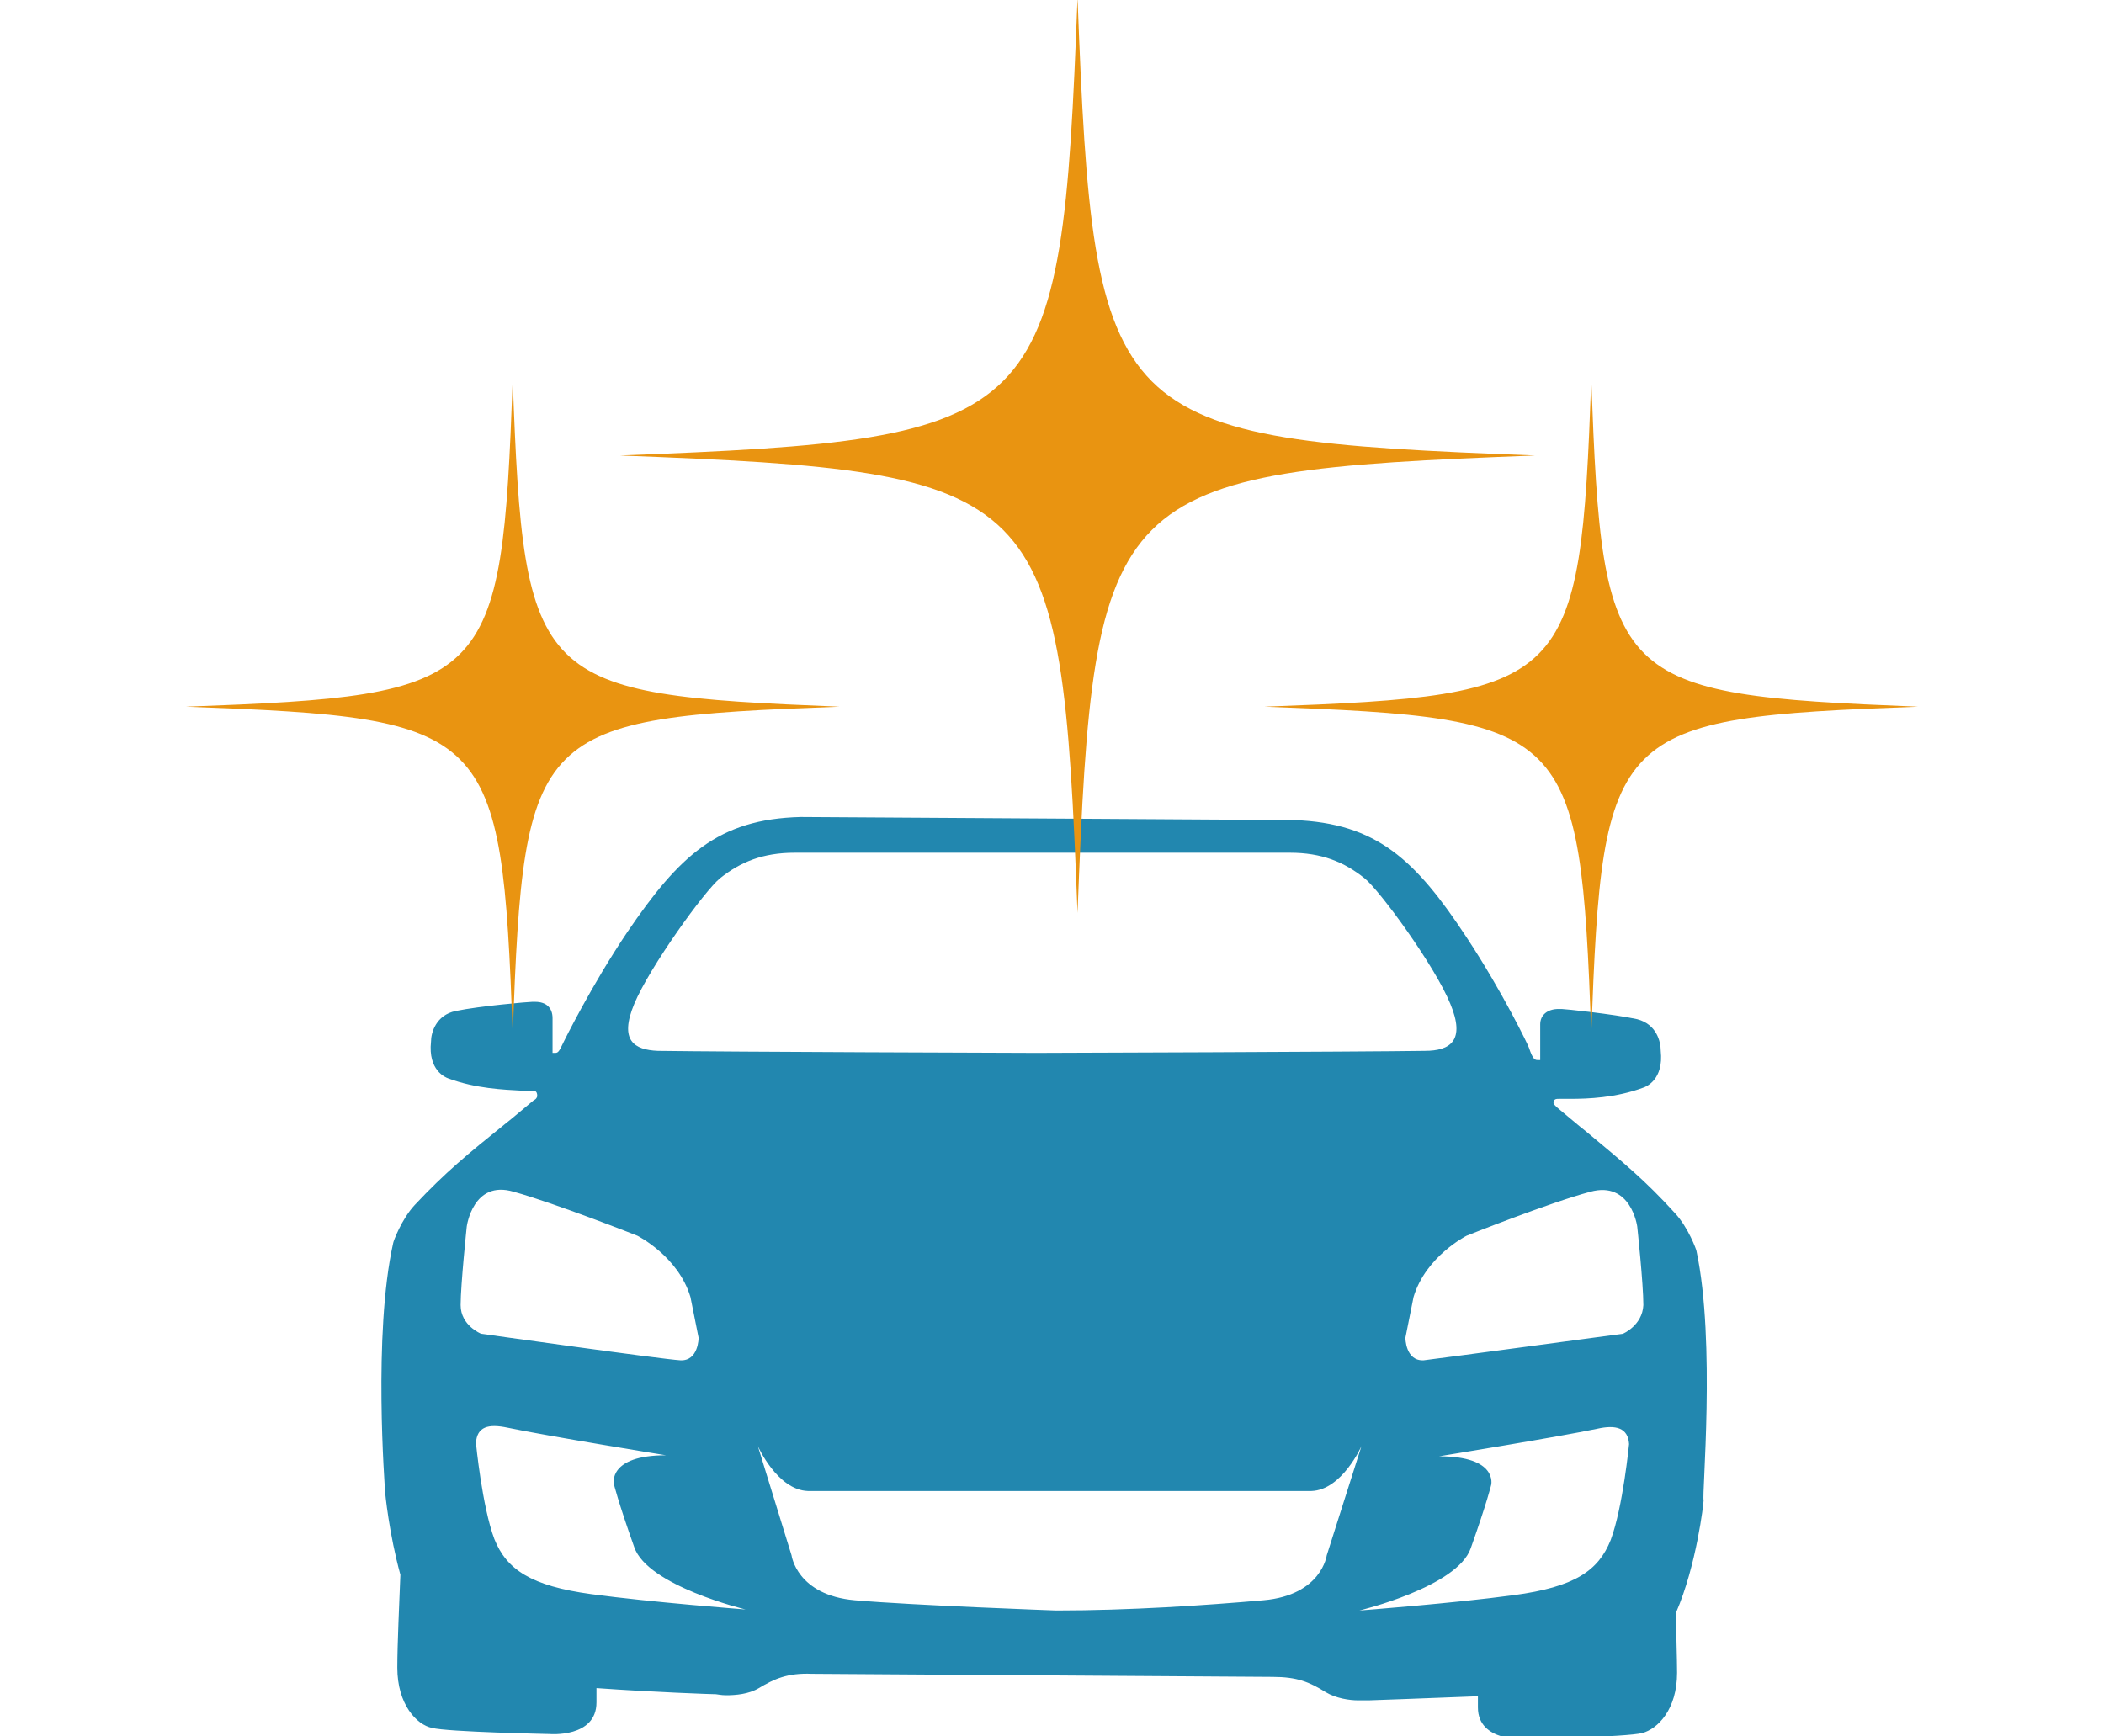 <?xml version="1.0" encoding="utf-8"?>
<!-- Generator: Adobe Illustrator 28.3.0, SVG Export Plug-In . SVG Version: 6.00 Build 0)  -->
<svg version="1.1" id="レイヤー_1" xmlns="http://www.w3.org/2000/svg" xmlns:xlink="http://www.w3.org/1999/xlink" x="0px"
	 y="0px" viewBox="0 0 206 170" style="enable-background:new 0 0 206 170;" xml:space="preserve">
<style type="text/css">
	.st0{fill:#2287AF;}
	.st1{fill:#E99411;}
</style>
<g>
	<path class="st0" d="M166.1,122.5L166.1,122.5c0-0.1-0.8-2.3-2.1-3.7c-2.9-3.2-5.1-5-8.7-8c-0.9-0.7-1.8-1.5-2.9-2.4l0,0
		c-0.1-0.1-0.3-0.3-0.3-0.4l0,0c0-0.4,0.3-0.4,0.5-0.4c0.1,0,0.3,0,0.4,0c0.2,0,0.4,0,0.7,0c1.8,0,4.5-0.1,7.2-1.1
		c0.3-0.1,2-0.8,1.7-3.6c0-0.9-0.4-2.6-2.3-3.1c-2.3-0.5-7.1-1-7.4-1c0,0-0.2,0-0.3,0c-1.1,0-1.8,0.6-1.8,1.5l0,3.3l0,0.1
		c0,0,0,0.1,0,0.1c0,0,0,0-0.1,0l-0.1,0c-0.3,0-0.5,0-0.9-1.2l0,0c0-0.1-2.6-5.5-6.1-10.8c-5-7.6-8.8-11.2-16.9-11.5l-48.3-0.3
		c-8.1,0.2-11.9,3.8-17,11.3c-3.5,5.2-6.2,10.7-6.2,10.7l0,0c-0.5,1.1-0.6,1.1-0.9,1.1l-0.1,0c-0.1,0-0.1,0-0.1,0c0,0,0-0.1,0-0.1
		l0-3.3c0-1-0.6-1.6-1.7-1.6c-0.2,0-0.3,0-0.3,0c-0.3,0-5.1,0.4-7.5,0.9c-1.9,0.4-2.4,2.1-2.4,3c-0.3,2.8,1.4,3.5,1.7,3.6
		c2.7,1,5.4,1.1,7.2,1.2c0.2,0,0.5,0,0.7,0c0.2,0,0.3,0,0.4,0c0.1,0,0.4,0,0.4,0.5l0,0c0,0.2-0.2,0.4-0.3,0.4l0,0
		c-1.1,0.9-2,1.7-2.9,2.4c-3.6,2.9-5.8,4.7-8.8,7.9c-1.3,1.4-2.1,3.6-2.1,3.7l0,0c-2,8.9-0.8,24.1-0.8,24.3c0,0.2,0.4,4.2,1.5,8.2
		c-0.1,2.6-0.3,6.8-0.3,9.1c0,3.6,1.9,5.6,3.4,5.9c1.5,0.4,11.5,0.6,11.5,0.6s4.6,0.4,4.6-3.1v-1.4c5.6,0.4,11.3,0.6,11.7,0.6
		c0.1,0,0.5,0.1,1,0.1c0.9,0,2.2-0.1,3.2-0.7c1.5-0.9,2.8-1.5,5.2-1.4l45.1,0.3c2.4,0,3.6,0.5,5.2,1.5c1,0.6,2.3,0.8,3.2,0.8
		c0.5,0,0.9,0,1,0c0.3,0,5.4-0.2,10.7-0.4v1.1c0,3.4,4.6,3.1,4.6,3.1s10-0.2,11.5-0.6c1.5-0.4,3.4-2.3,3.4-5.9
		c0-1.5-0.1-3.8-0.1-5.9c2-4.6,2.7-10.7,2.7-11C166.6,146.6,168,131.4,166.1,122.5z M62.1,98.3c1.5-3.6,6.9-11.1,8.4-12.3
		c2-1.6,4.2-2.5,7.3-2.5c2.8,0,20.6,0,23.2,0c0,0,0.1,0,0.3,0c2.7,0,22.1,0,25,0c3.1,0,5.3,0.9,7.3,2.5c1.5,1.2,6.9,8.6,8.4,12.3
		c1.5,3.6,0,4.6-2.5,4.6c-6.6,0.1-36.8,0.2-38,0.2c0,0,0,0,0,0h-0.1c0,0,0,0,0,0c-1.1,0-30.4-0.1-37-0.2
		C62.1,102.8,60.6,101.9,62.1,98.3z M45.1,127.8c0-2,0.6-7.7,0.6-7.7s0.6-4.6,4.6-3.4c4,1.1,12.1,4.3,12.1,4.3s4,2,5.2,6l0.8,4
		c0,0,0,2.3-1.8,2.2c-1.8-0.1-19.5-2.6-19.5-2.6S45.1,129.8,45.1,127.8z M57.9,156.1c-5.9-0.8-8.3-2.4-9.5-5.4
		c-1.2-3.2-1.8-9.4-1.8-9.4c0.1-1.6,1.2-1.9,3.1-1.5c3.8,0.8,15.5,2.7,15.5,2.7c-5.7,0-5.1,2.8-5.1,2.8s0.4,1.7,2,6.2
		c1.3,3.8,10.9,6.1,10.9,6.1S63.8,156.9,57.9,156.1z M129.9,152.3c0,0-0.5,3.9-6.2,4.4c-5.7,0.5-13.1,1-20.3,1c0,0-14-0.5-19.7-1
		c-5.7-0.5-6.2-4.4-6.2-4.4l-3.3-10.7c0,0,1.9,4.3,4.9,4.4h24.4h24.9c3-0.1,4.9-4.4,4.9-4.4L129.9,152.3z M157.7,150.8
		c-1.2,3-3.5,4.6-9.5,5.4c-5.9,0.8-15.1,1.5-15.1,1.5s9.6-2.3,10.9-6.1c1.6-4.5,2-6.2,2-6.2s0.7-2.8-5.1-2.8c0,0,11.7-1.9,15.5-2.7
		c1.8-0.4,3-0.1,3.1,1.5C159.5,141.4,158.9,147.6,157.7,150.8z M158.9,130.6c0,0-17.8,2.4-19.5,2.6c-1.8,0.1-1.8-2.2-1.8-2.2l0.8-4
		c1.2-4,5.2-6,5.2-6s8-3.2,12.1-4.3c4-1.1,4.6,3.4,4.6,3.4s0.6,5.6,0.6,7.7C160.8,129.8,158.9,130.6,158.9,130.6z"/>
	<path class="st1" d="M82.2,69.2c-30,1.1-30.9,2-32,32c-1.1-30-2-30.9-32-32c30-1.1,30.9-2,32-32C51.3,67.1,52.3,68,82.2,69.2z"/>
	<path class="st1" d="M187.8,69.2c-30,1.1-30.9,2-32,32c-1.1-30-2-30.9-32-32c30-1.1,30.9-2,32-32C156.9,67.1,157.8,68,187.8,69.2z"
		/>
	<path class="st1" d="M150.3,44.6c-41.9,1.6-43.2,2.9-44.8,44.8c-1.6-41.9-2.9-43.2-44.8-44.8c41.9-1.6,43.2-2.9,44.8-44.8
		C107.1,41.8,108.4,43,150.3,44.6z"/>
</g>
</svg>
